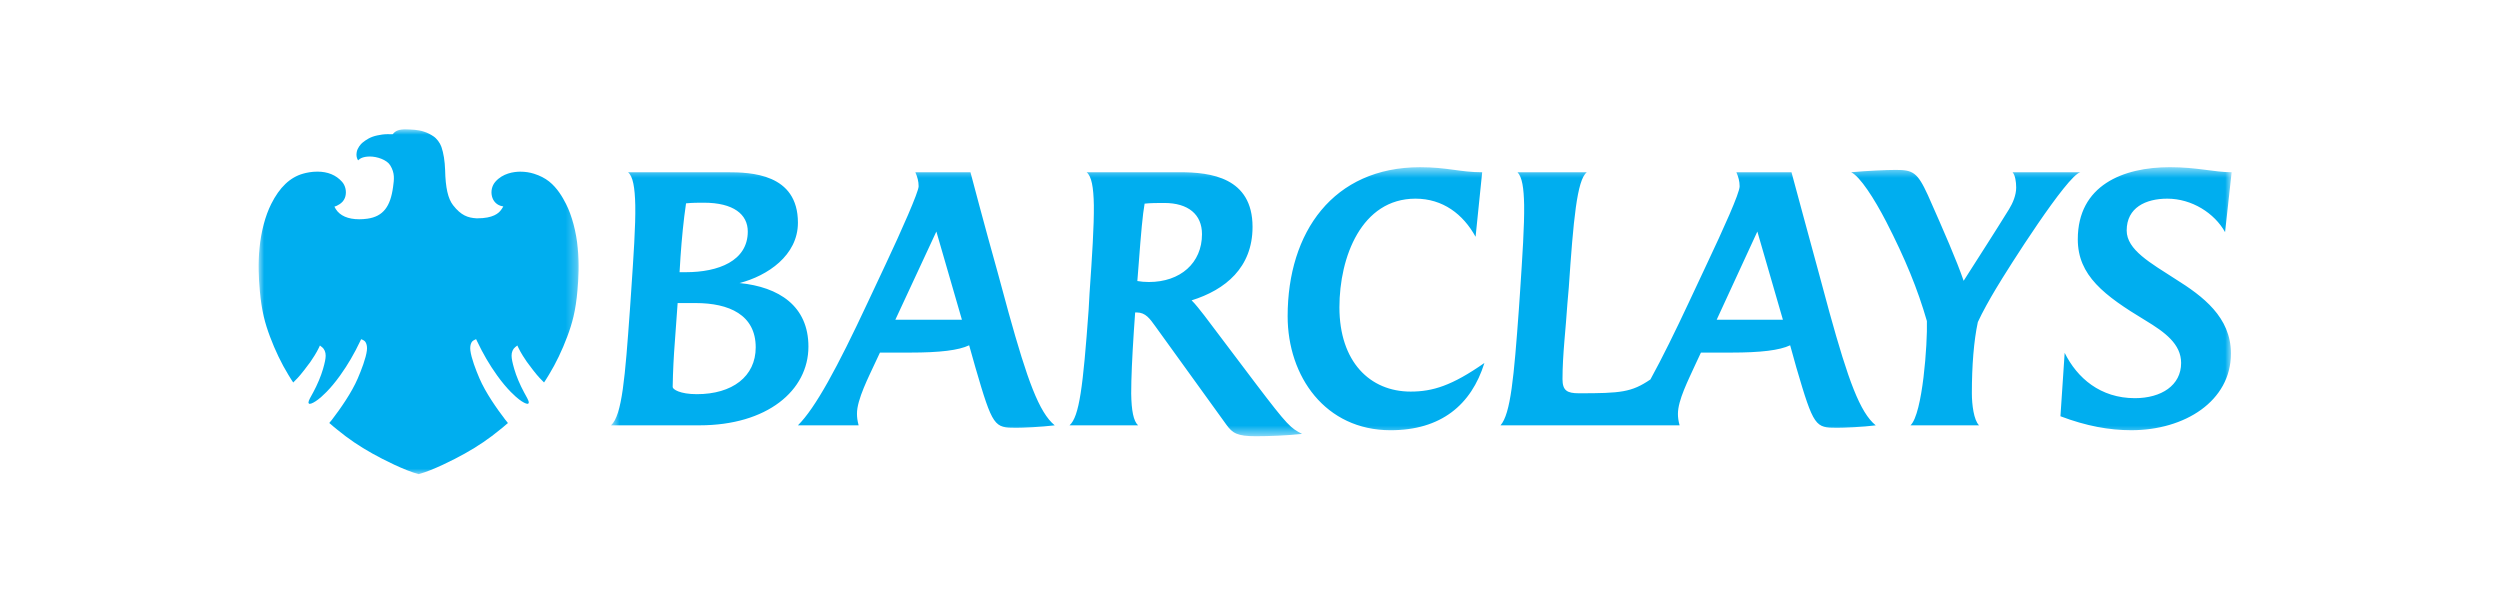 <svg width="232" height="56" viewBox="0 0 232 56" fill="none" xmlns="http://www.w3.org/2000/svg">
<mask id="mask0_2820_17551" style="mask-type:luminance" maskUnits="userSpaceOnUse" x="24" y="12" width="30" height="32">
<path d="M53.697 12H24V44H53.697V12Z" fill="white"/>
</mask>
<g mask="url(#mask0_2820_17551)">
<path d="M53.614 23.018C53.759 24.534 53.688 25.802 53.589 26.947C53.422 28.865 53.102 30.012 52.64 31.241C52.163 32.514 51.58 33.728 50.954 34.753L50.916 34.815C50.716 35.142 50.569 35.382 50.486 35.494C50.472 35.478 50.456 35.461 50.438 35.442C50.362 35.363 50.249 35.244 50.074 35.071C49.818 34.815 49.101 33.878 48.899 33.59C48.721 33.338 48.33 32.743 48.117 32.292L48.009 32.06L47.808 32.218C47.595 32.388 47.47 32.682 47.475 33.009C47.48 33.296 47.546 33.628 47.72 34.236C47.911 34.9 48.245 35.692 48.633 36.41C48.68 36.499 48.728 36.585 48.773 36.665C49.04 37.145 49.144 37.366 49.017 37.458C48.996 37.473 48.972 37.475 48.958 37.475C48.799 37.475 48.507 37.323 48.174 37.069C47.879 36.844 47.087 36.175 46.128 34.836C45.405 33.822 44.831 32.84 44.267 31.65L44.184 31.475C44.184 31.475 44.062 31.517 43.95 31.587C43.871 31.635 43.805 31.691 43.759 31.776C43.649 31.973 43.614 32.233 43.651 32.53C43.739 33.242 44.157 34.33 44.494 35.115C45.064 36.441 46.111 37.932 46.89 38.95C46.92 38.989 46.956 39.031 46.992 39.074C47.033 39.123 47.102 39.203 47.136 39.256C47.068 39.325 46.909 39.455 46.717 39.613L46.43 39.847C45.382 40.711 44.358 41.407 43.113 42.102C42.14 42.646 40.16 43.651 38.848 44.002C37.535 43.651 35.556 42.646 34.584 42.102C33.324 41.399 32.332 40.724 31.265 39.847L30.971 39.607C30.779 39.45 30.621 39.32 30.556 39.253C30.587 39.215 30.775 38.989 30.806 38.951C31.583 37.936 32.631 36.445 33.201 35.116C33.537 34.332 33.958 33.248 34.046 32.53C34.083 32.233 34.046 31.974 33.937 31.778C33.882 31.677 33.789 31.594 33.691 31.552L33.513 31.477L33.43 31.652C32.865 32.841 32.29 33.825 31.568 34.838C30.613 36.176 29.82 36.845 29.523 37.072C29.196 37.322 28.896 37.477 28.739 37.477C28.726 37.477 28.701 37.476 28.689 37.466L28.661 37.443C28.564 37.341 28.673 37.12 28.927 36.664C28.972 36.583 29.018 36.5 29.066 36.412C29.454 35.694 29.786 34.901 29.977 34.24C30.152 33.629 30.218 33.297 30.222 33.011C30.227 32.685 30.103 32.39 29.888 32.22L29.688 32.062L29.58 32.294C29.383 32.715 29.004 33.301 28.798 33.592C28.594 33.881 27.877 34.82 27.624 35.073C27.449 35.248 27.336 35.366 27.26 35.446C27.242 35.465 27.226 35.481 27.212 35.496C27.127 35.381 26.972 35.129 26.761 34.785C26.117 33.731 25.533 32.517 25.057 31.244C24.596 30.015 24.276 28.867 24.109 26.95C24.009 25.799 23.936 24.526 24.084 23.018C24.232 21.48 24.617 20.028 25.168 18.93C25.947 17.376 26.918 16.455 28.134 16.114C28.439 16.028 28.913 15.927 29.45 15.927C30.416 15.927 31.188 16.245 31.743 16.872C32.051 17.218 32.172 17.745 32.053 18.214C31.945 18.635 31.649 18.91 31.256 19.094C31.154 19.142 31.038 19.171 31.038 19.171C31.038 19.171 31.051 19.225 31.154 19.394C31.543 20.02 32.299 20.348 33.338 20.348C33.58 20.348 33.833 20.33 34.089 20.295C35.567 20.089 36.233 19.156 36.476 17.359C36.571 16.657 36.662 16.067 36.209 15.337C35.892 14.825 34.988 14.523 34.327 14.525C33.735 14.529 33.422 14.682 33.233 14.88C33.225 14.851 33.183 14.802 33.172 14.775C33.105 14.615 33.046 14.434 33.104 14.11C33.174 13.726 33.479 13.366 33.64 13.239C33.984 12.963 34.374 12.7 35.004 12.568C35.303 12.505 35.617 12.449 35.97 12.449C36.045 12.449 36.296 12.448 36.408 12.456C36.457 12.459 36.464 12.438 36.499 12.394C36.716 12.133 37.056 11.99 37.676 12.004C38.153 12.014 38.788 12.039 39.289 12.199C39.734 12.342 39.959 12.479 40.218 12.647C40.519 12.841 40.831 13.249 40.965 13.637C41.163 14.216 41.277 14.937 41.307 15.77C41.341 17.43 41.577 18.438 42.042 19.039C42.792 20.007 43.433 20.21 44.207 20.259L44.291 20.26C45.754 20.26 46.287 19.797 46.525 19.444C46.525 19.444 46.654 19.263 46.707 19.159C46.522 19.125 46.403 19.081 46.403 19.081C46.031 18.942 45.768 18.644 45.66 18.243C45.531 17.765 45.647 17.241 45.961 16.876C46.654 16.071 47.687 15.94 48.239 15.932H48.302C48.735 15.932 49.157 15.996 49.557 16.123C50.103 16.295 50.574 16.537 50.96 16.843C51.719 17.45 52.197 18.279 52.529 18.932C53.073 19.999 53.48 21.528 53.614 23.018Z" fill="#00AEEF"/>
</g>
<mask id="mask1_2820_17551" style="mask-type:luminance" maskUnits="userSpaceOnUse" x="56" y="15" width="152" height="26">
<path d="M207.097 15.518H56.697V40.482H207.097V15.518Z" fill="white"/>
</mask>
<g mask="url(#mask1_2820_17551)">
<path d="M64.914 39.47H56.697C57.734 38.558 58.006 34.998 58.457 28.731L58.557 27.264C58.797 23.709 58.989 20.968 58.953 19.052C58.92 17.405 58.736 16.347 58.281 15.985H67.469C69.663 15.985 74.047 16.1 74.047 20.666C74.047 23.709 71.22 25.596 68.626 26.267C72.288 26.629 75.022 28.396 75.022 32.166C75.022 36.245 71.186 39.47 64.914 39.47ZM64.552 28.124H62.885L62.635 31.588C62.517 33.107 62.452 34.385 62.424 35.914C62.424 36.126 63.09 36.579 64.669 36.579C67.955 36.579 70.13 34.943 70.13 32.233C70.13 29.216 67.657 28.124 64.552 28.124ZM65.309 18.811C64.854 18.811 64.247 18.811 63.664 18.87C63.425 20.506 63.273 22.094 63.151 23.829C63.151 23.829 63.062 25.322 63.062 25.259H63.664C66.65 25.259 69.394 24.22 69.394 21.486C69.394 19.899 68.083 18.811 65.309 18.811ZM94.291 39.696C92.28 39.696 92.126 39.631 90.516 34.094L89.937 32.043C88.965 32.507 87.234 32.72 84.457 32.72H81.66L81.175 33.752C80.681 34.843 79.5 37.099 79.528 38.407C79.528 38.712 79.56 39.015 79.68 39.471H74.047C75.668 37.864 77.698 34.118 80.525 28.068L82.172 24.561C83.664 21.392 85.249 17.805 85.249 17.288C85.249 16.825 85.129 16.402 84.944 15.986H90.059C90.059 15.986 91.394 21.059 92.587 25.293L93.593 28.997C95.331 35.249 96.426 38.285 97.879 39.472C96.574 39.631 94.926 39.696 94.291 39.696ZM86.894 21.486L83.088 29.672H89.266L86.894 21.486ZM116.541 40.481C114.804 40.481 114.383 40.203 113.804 39.408L107.22 30.287C106.708 29.578 106.31 28.996 105.492 28.996H105.342L105.219 30.764C105.063 33.178 104.975 35.088 104.975 36.524C104.999 38.101 105.185 39.076 105.614 39.47H99.253C100.163 38.656 100.505 35.914 101.026 28.731L101.108 27.241C101.351 23.709 101.532 20.968 101.509 19.052C101.482 17.375 101.297 16.346 100.837 15.984C104.46 15.984 109.509 15.984 109.509 15.984C112.342 15.984 116.236 16.463 116.236 21.057C116.236 24.835 113.708 26.899 110.581 27.873C110.881 28.151 111.424 28.846 111.761 29.279L116.543 35.612C119.523 39.536 119.767 39.715 120.829 40.266C119.493 40.42 117.699 40.481 116.541 40.481ZM108.048 18.836C107.467 18.836 106.773 18.836 106.22 18.898C106.039 19.898 105.885 21.634 105.675 24.436L105.546 26.08C105.855 26.137 106.248 26.171 106.615 26.171C109.54 26.171 111.545 24.405 111.545 21.731C111.546 19.899 110.269 18.836 108.048 18.836ZM129.047 39.925C122.994 39.925 119.493 34.943 119.493 29.342C119.493 21.542 123.722 15.517 131.789 15.517C134.31 15.517 135.504 15.985 137.546 15.985L136.934 21.974C135.777 19.871 133.894 18.436 131.358 18.436C126.341 18.436 124.298 23.862 124.298 28.514C124.298 33.574 127.132 36.339 130.905 36.339C132.948 36.339 134.74 35.792 137.753 33.684C136.535 37.592 133.706 39.925 129.047 39.925ZM170.471 39.696C168.472 39.696 168.317 39.631 166.697 34.094L166.126 32.043C165.144 32.507 163.417 32.72 160.649 32.72H157.847L157.364 33.752C156.66 35.304 155.712 37.13 155.712 38.407C155.712 38.712 155.749 39.046 155.867 39.471H139.246C140.192 38.407 140.492 34.971 140.949 28.732L141.051 27.242C141.286 23.679 141.468 20.939 141.44 19.014C141.409 17.443 141.255 16.429 140.825 15.986H147.256C146.345 16.682 146.006 20.449 145.583 26.69L145.454 28.184C145.309 30.496 145 32.883 145 35.182C145 36.246 145.428 36.496 146.524 36.496C150.421 36.496 151.401 36.406 153.158 35.214C154.261 33.211 155.502 30.675 156.721 28.069L158.366 24.562C159.919 21.271 161.438 17.924 161.438 17.288C161.438 16.826 161.321 16.403 161.135 15.987H166.251C166.251 15.987 168.318 23.648 168.775 25.294L169.776 28.998C171.51 35.25 172.603 38.286 174.069 39.473C172.852 39.631 171.113 39.696 170.471 39.696ZM163.082 21.486L159.308 29.672H165.454L163.082 21.486ZM185.211 26.814C184.661 27.73 183.963 28.972 183.544 29.889C183.17 31.618 182.989 33.934 182.989 36.494C182.989 37.559 183.17 38.989 183.656 39.47H177.294C178.424 38.406 178.879 31.867 178.816 29.795C177.963 26.835 176.809 24.014 175.04 20.571C173.925 18.413 172.603 16.372 171.787 15.984C173.217 15.853 175.04 15.768 175.927 15.768C177.515 15.768 177.933 15.984 178.905 18.102C180.429 21.542 181.562 24.136 182.226 26.059C183.839 23.523 184.97 21.787 186.435 19.421C186.797 18.836 187.102 18.102 187.102 17.405C187.102 16.861 187.006 16.247 186.766 15.985H193.06C191.845 16.247 186.367 24.869 185.211 26.814ZM206.486 21.542C205.508 19.784 203.411 18.436 201.126 18.436C199.125 18.436 197.356 19.264 197.356 21.39C197.356 23.189 199.576 24.406 201.887 25.9C204.417 27.482 207.032 29.431 207.032 32.806C207.032 37.222 202.744 39.924 197.781 39.924C195.74 39.924 193.605 39.537 191.209 38.628L191.601 32.743C192.762 35.087 194.922 36.95 198.116 36.95C200.576 36.95 202.408 35.76 202.408 33.683C202.408 31.926 200.911 30.832 199.089 29.73C195.26 27.418 192.819 25.569 192.819 22.208C192.819 17.192 197.02 15.515 201.369 15.515C203.899 15.515 205.481 15.983 207.097 15.983L206.486 21.542Z" fill="#00AEEF"/>
</g>
</svg>
